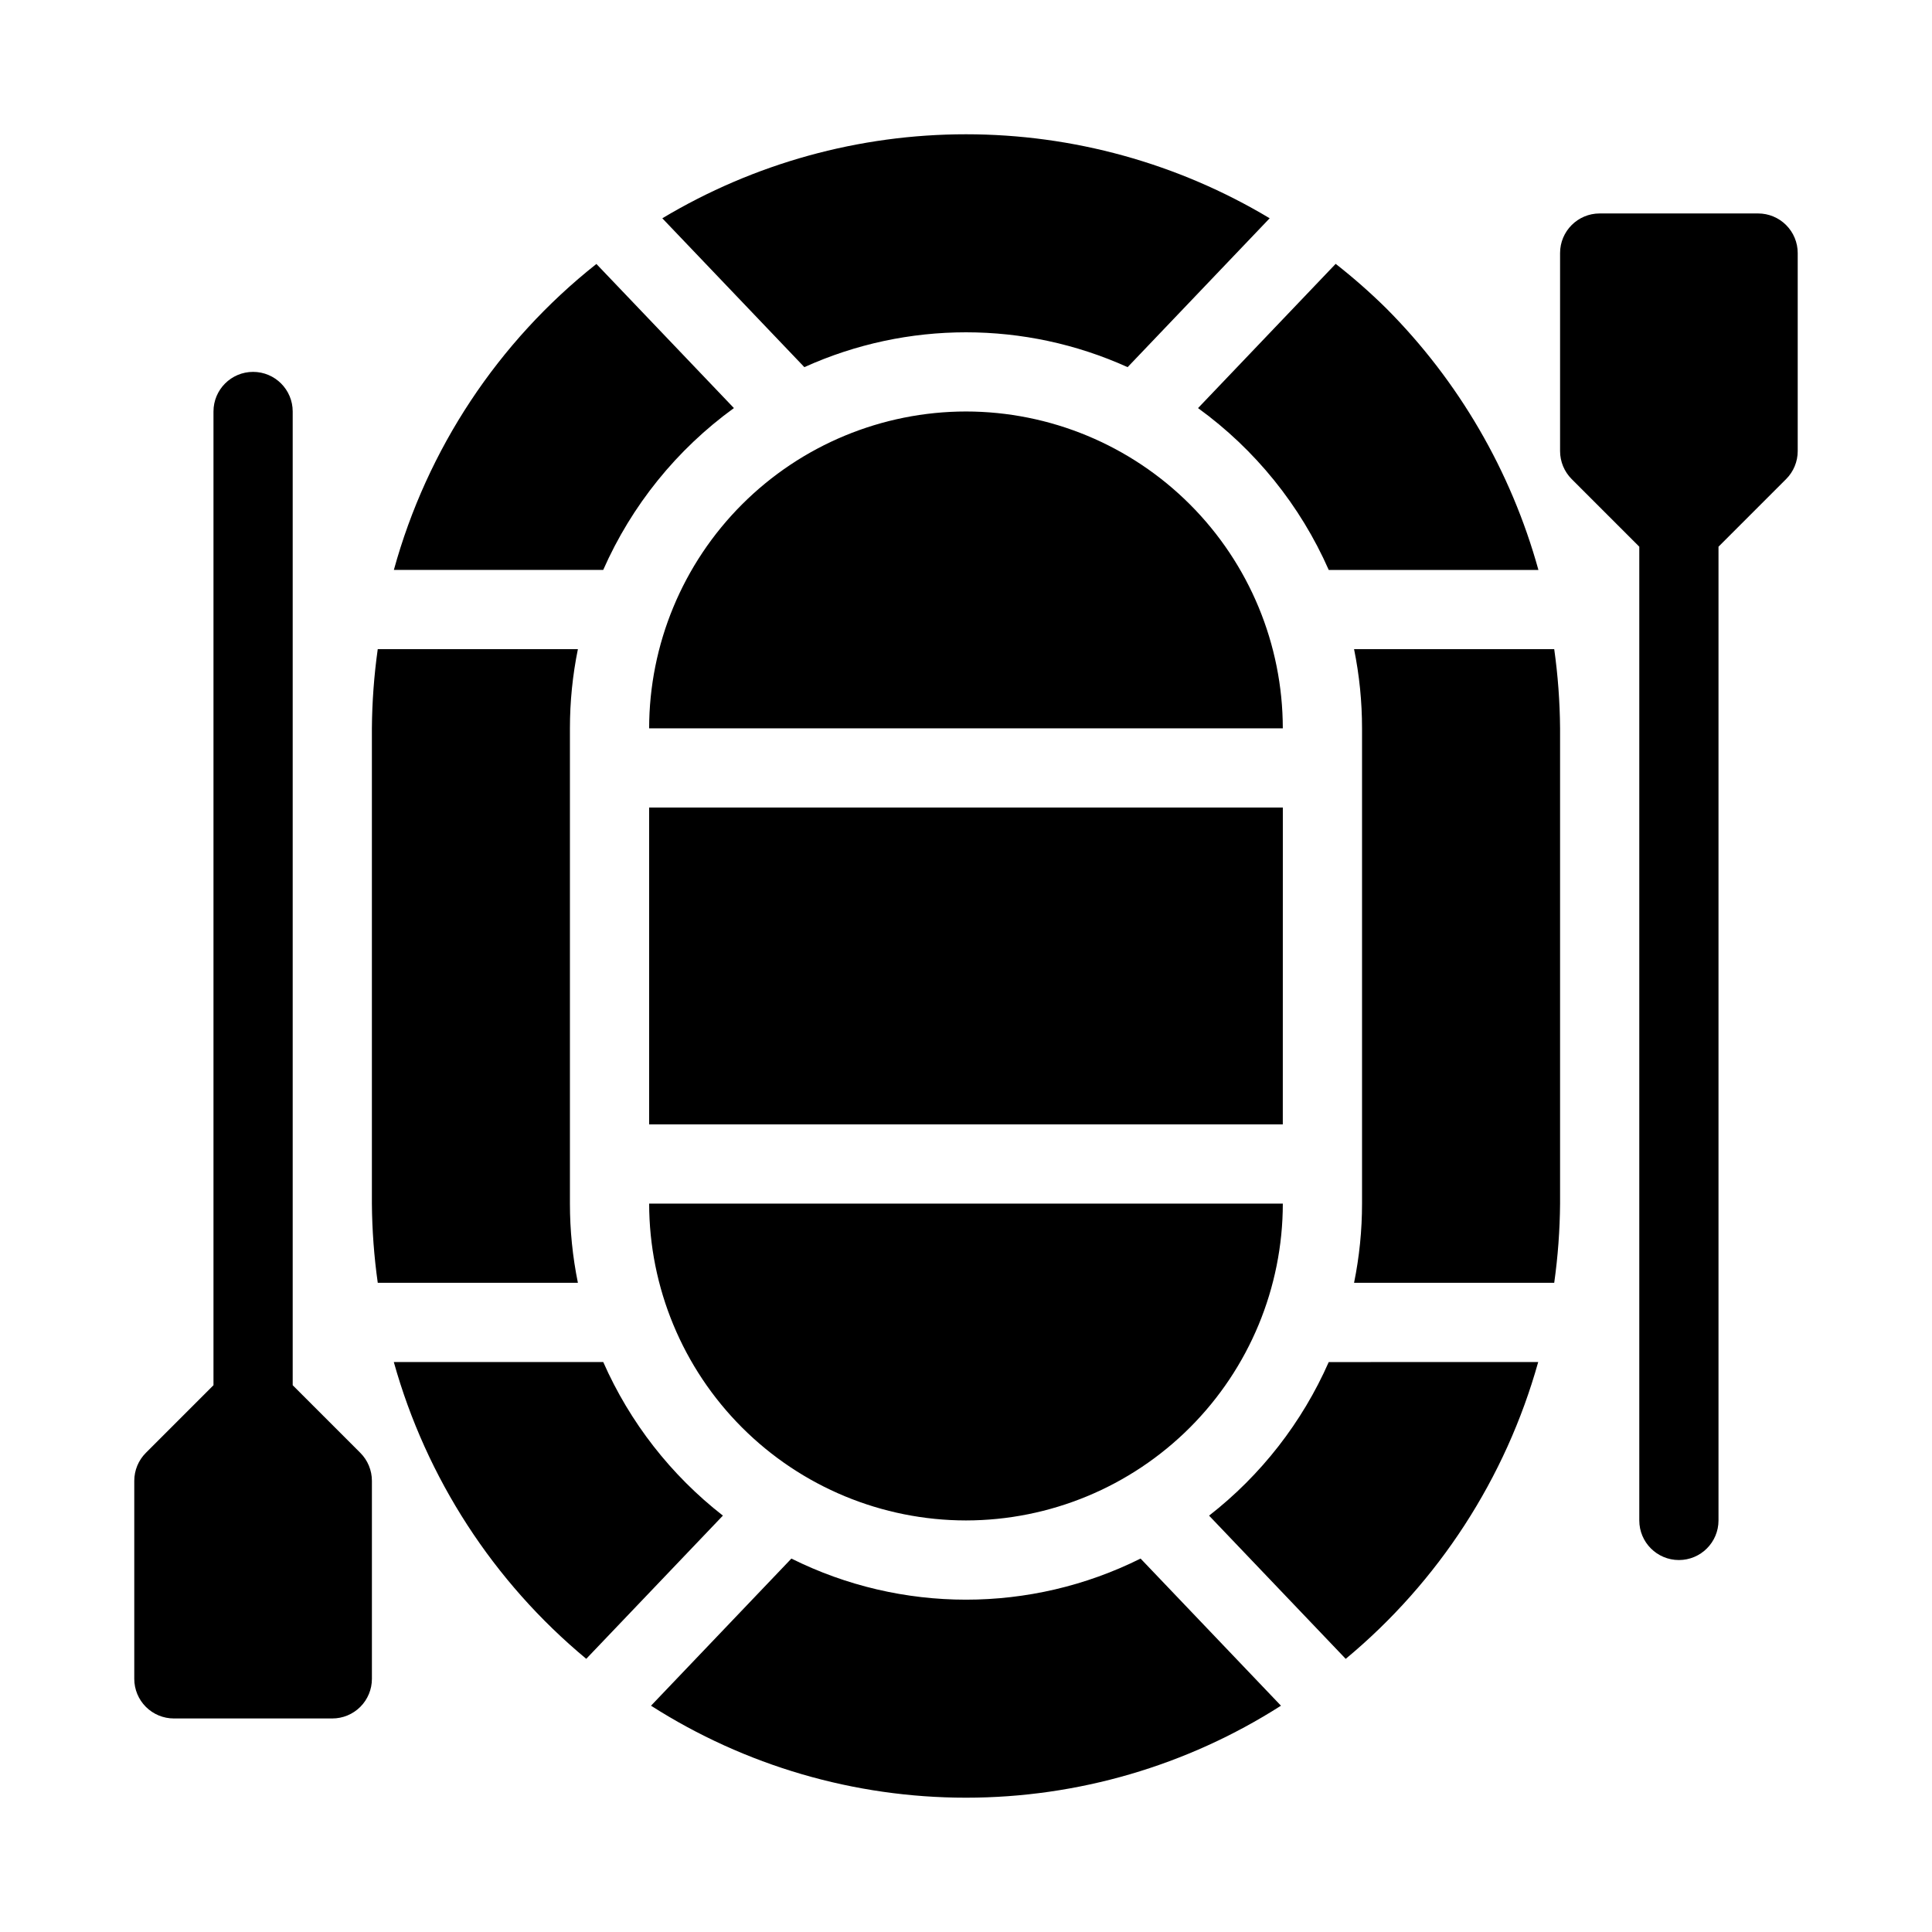 <?xml version="1.0" encoding="UTF-8"?>
<!-- Uploaded to: SVG Repo, www.svgrepo.com, Generator: SVG Repo Mixer Tools -->
<svg fill="#000000" width="800px" height="800px" version="1.1" viewBox="144 144 512 512" xmlns="http://www.w3.org/2000/svg">
 <path d="m319.52 201.85c24.316-14.57 52.129-22.266 80.477-22.266s56.164 7.691 80.48 22.258l-37.645 39.457c-27.227-12.312-58.441-12.312-85.668 0zm176.61 93.191h55.566c-7.254-26.215-21.156-50.105-40.363-69.363-4.231-4.168-8.691-8.094-13.367-11.754l-36.473 38.227c15.145 10.977 27.098 25.777 34.637 42.891zm0 209.92v-0.004c-7.039 15.984-17.934 29.969-31.711 40.703l36.211 37.957v-0.004c24.602-20.426 42.395-47.863 51.008-78.656zm61.305-167.94c-0.055-7.023-0.57-14.039-1.551-20.992h-53.043c1.406 6.906 2.117 13.941 2.113 20.992v125.95c0.004 7.047-0.707 14.082-2.113 20.988h53.043c0.98-6.953 1.496-13.965 1.551-20.988zm-253.57 167.93h-55.504c8.609 30.793 26.398 58.23 51 78.656l36.215-37.957c-13.777-10.73-24.672-24.715-31.711-40.699zm142.4 52.086c-29.137 14.523-63.398 14.523-92.535 0l-37.207 38.996v-0.004c24.93 15.922 53.895 24.379 83.473 24.379 29.582 0 58.543-8.457 83.473-24.379zm-203.71-94.066c0.055 7.023 0.574 14.035 1.555 20.988h53.043-0.004c-1.406-6.906-2.117-13.941-2.113-20.988v-125.95c-0.004-7.051 0.707-14.086 2.113-20.992h-53.043c-0.977 6.953-1.496 13.969-1.551 20.992zm61.305-167.94c7.539-17.113 19.496-31.914 34.637-42.887l-36.445-38.191c-26.059 20.629-44.859 49.031-53.672 81.078zm96.137-41.984c-22.262 0.023-43.605 8.879-59.348 24.621-15.742 15.742-24.598 37.086-24.621 59.348h167.93c-0.023-22.262-8.879-43.605-24.621-59.348-15.742-15.742-37.082-24.598-59.344-24.621zm0 293.89v-0.004c22.262-0.023 43.602-8.879 59.344-24.621 15.742-15.742 24.598-37.082 24.621-59.344h-167.93c0.023 22.262 8.879 43.602 24.621 59.344 15.742 15.742 37.086 24.598 59.348 24.621zm83.969-188.93h-167.94v83.969h167.93zm-244.48 171.01-17.918-17.918v-258.05c0-5.797-4.699-10.496-10.496-10.496-5.797 0-10.496 4.699-10.496 10.496v258.05l-17.918 17.918c-1.969 1.965-3.074 4.637-3.074 7.418v52.48c0 2.785 1.105 5.453 3.074 7.422s4.637 3.074 7.422 3.074h41.984c2.785 0 5.453-1.105 7.422-3.074s3.074-4.637 3.074-7.422v-52.48c0-2.781-1.105-5.453-3.074-7.418zm370.43-328.45h-41.984c-5.797 0-10.496 4.699-10.496 10.496v52.48c0 2.781 1.109 5.453 3.078 7.422l17.914 17.914v258.05c0 5.797 4.699 10.496 10.496 10.496s10.496-4.699 10.496-10.496v-258.05l17.918-17.918v0.004c1.969-1.969 3.074-4.641 3.074-7.422v-52.48c0-2.785-1.105-5.453-3.074-7.422s-4.637-3.074-7.422-3.074z"/>
</svg>